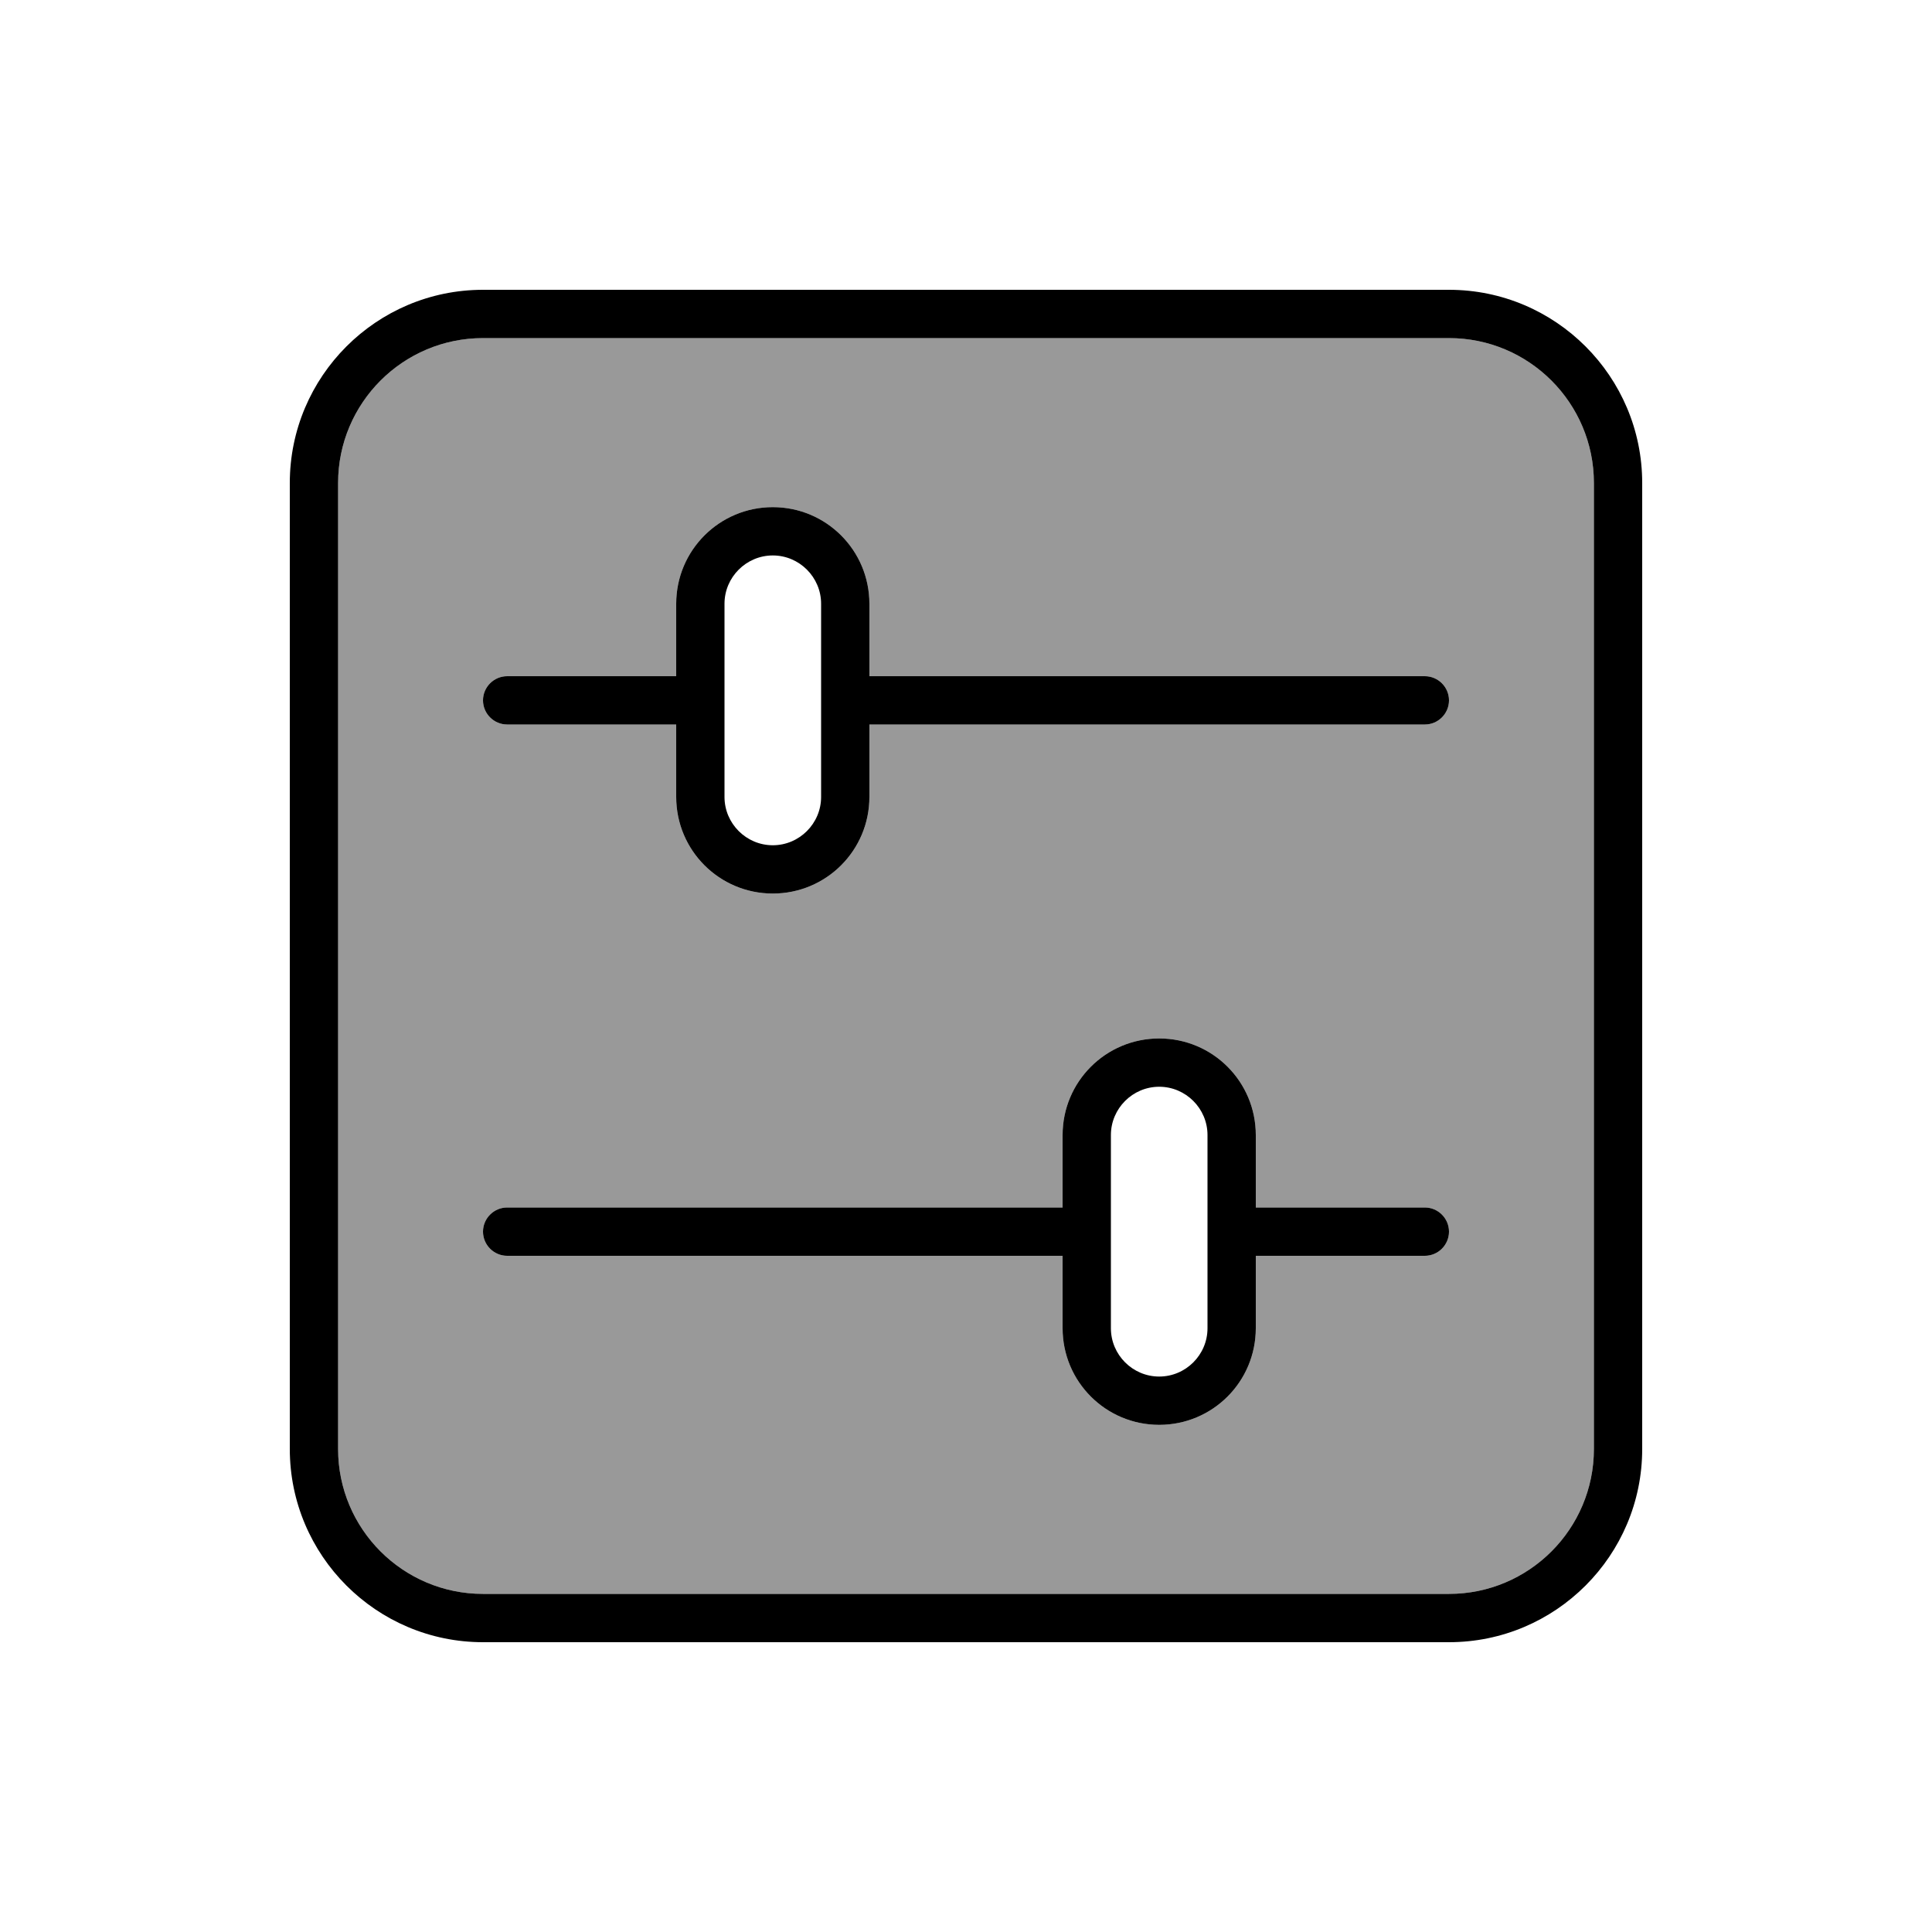 <svg xmlns="http://www.w3.org/2000/svg" viewBox="0 0 640 640"><!--! Font Awesome Pro 7.1.0 by @fontawesome - https://fontawesome.com License - https://fontawesome.com/license (Commercial License) Copyright 2025 Fonticons, Inc. --><path opacity=".4" fill="currentColor" d="M112 160L112 480C112 506.5 133.5 528 160 528L480 528C506.5 528 528 506.5 528 480L528 160C528 133.5 506.5 112 480 112L160 112C133.5 112 112 133.5 112 160zM160 232C160 227.6 163.6 224 168 224L224 224L224 200C224 182.3 238.3 168 256 168C273.7 168 288 182.3 288 200L288 224L472 224C476.4 224 480 227.6 480 232C480 236.4 476.4 240 472 240L288 240L288 264C288 281.7 273.7 296 256 296C238.3 296 224 281.7 224 264L224 240L168 240C163.6 240 160 236.4 160 232zM160 408C160 403.6 163.6 400 168 400L352 400L352 376C352 358.3 366.3 344 384 344C401.7 344 416 358.3 416 376L416 400L472 400C476.4 400 480 403.6 480 408C480 412.4 476.4 416 472 416L416 416L416 440C416 457.7 401.7 472 384 472C366.3 472 352 457.7 352 440L352 416L168 416C163.6 416 160 412.4 160 408z"/><path fill="currentColor" d="M528 160C528 133.5 506.5 112 480 112L160 112C133.5 112 112 133.5 112 160L112 480C112 506.5 133.5 528 160 528L480 528C506.5 528 528 506.5 528 480L528 160zM544 480C544 515.3 515.3 544 480 544L160 544C124.7 544 96 515.3 96 480L96 160C96 124.7 124.7 96 160 96L480 96C515.3 96 544 124.7 544 160L544 480zM480 408C480 412.4 476.4 416 472 416L416 416L416 440C416 457.7 401.7 472 384 472C366.3 472 352 457.7 352 440L352 416L168 416C163.6 416 160 412.4 160 408C160 403.6 163.6 400 168 400L352 400L352 376C352 358.3 366.3 344 384 344C401.7 344 416 358.3 416 376L416 400L472 400C476.4 400 480 403.6 480 408zM368 408L368 440C368 448.8 375.2 456 384 456C392.8 456 400 448.8 400 440L400 376C400 367.2 392.8 360 384 360C375.2 360 368 367.2 368 376L368 408zM472 224C476.4 224 480 227.6 480 232C480 236.4 476.4 240 472 240L288 240L288 264C288 281.7 273.7 296 256 296C238.3 296 224 281.7 224 264L224 240L168 240C163.6 240 160 236.4 160 232C160 227.6 163.6 224 168 224L224 224L224 200C224 182.3 238.3 168 256 168C273.7 168 288 182.3 288 200L288 224L472 224zM240 200L240 264C240 272.8 247.2 280 256 280C264.8 280 272 272.8 272 264L272 200C272 191.2 264.8 184 256 184C247.2 184 240 191.2 240 200z"/></svg>